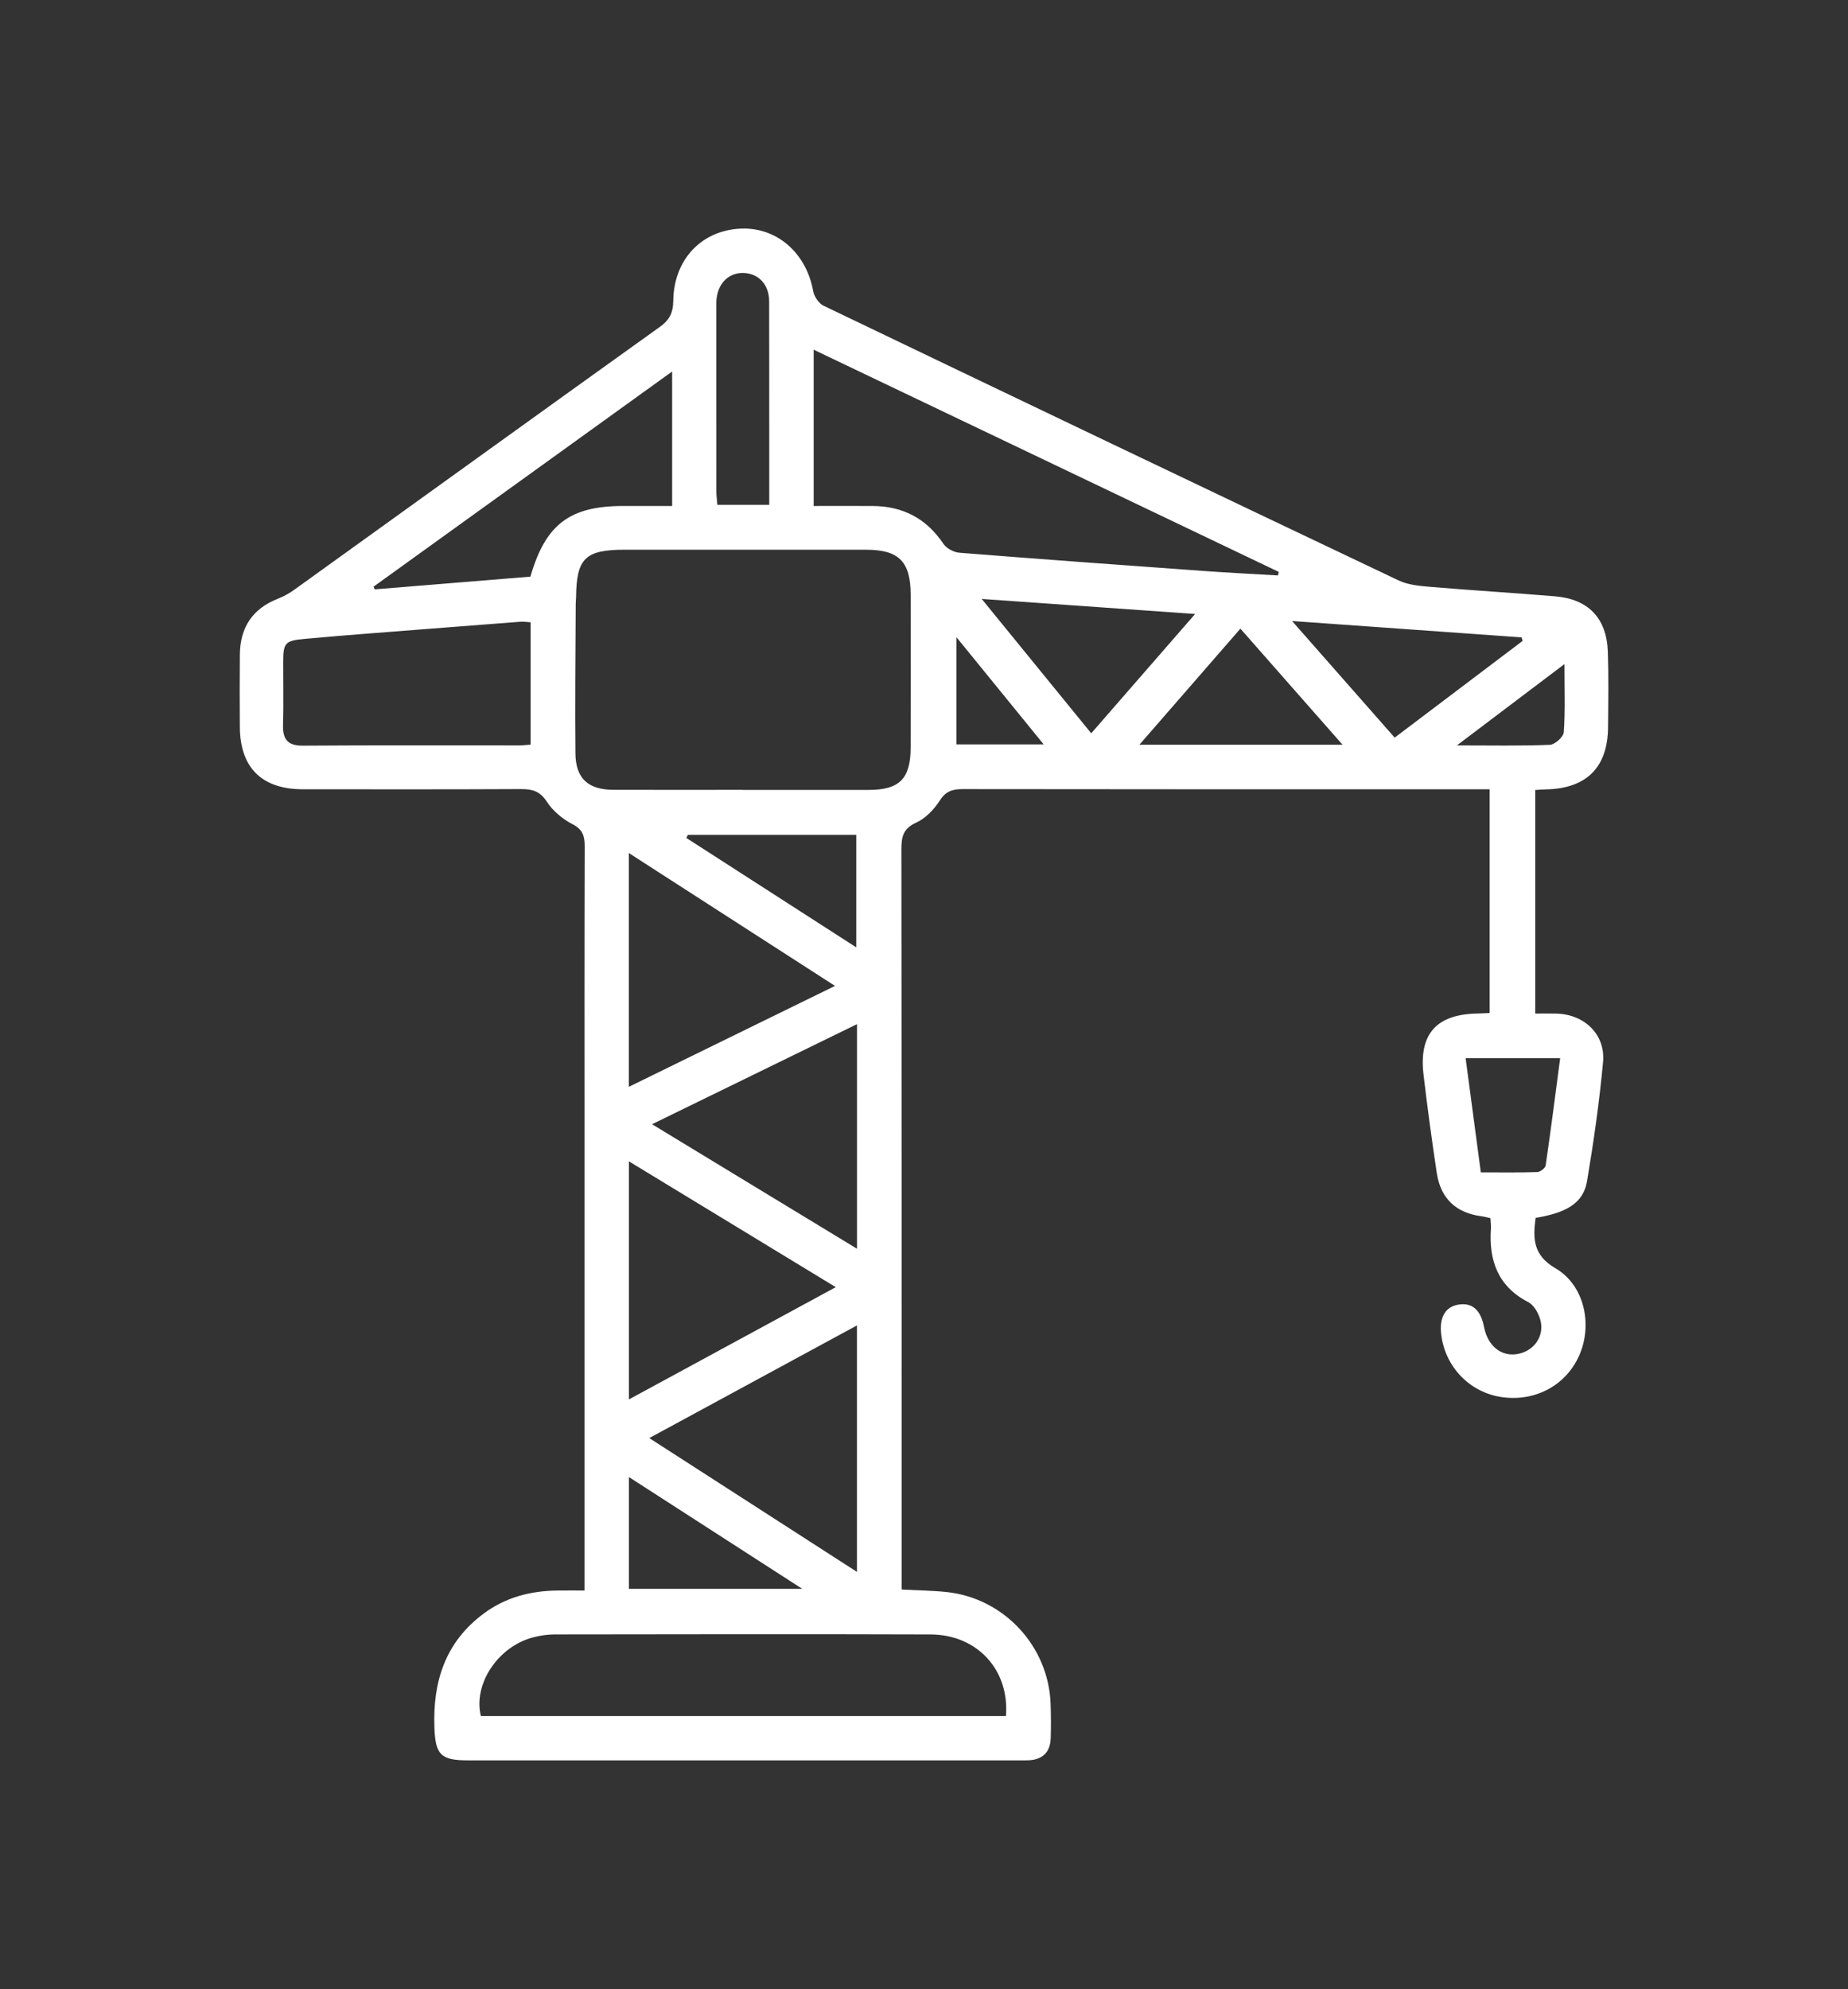 <?xml version="1.0" encoding="utf-8"?>
<!-- Generator: Adobe Illustrator 27.0.0, SVG Export Plug-In . SVG Version: 6.00 Build 0)  -->
<svg version="1.1" id="Layer_1" xmlns="http://www.w3.org/2000/svg" xmlns:xlink="http://www.w3.org/1999/xlink" x="0px" y="0px"
	 viewBox="0 0 782.43 841.89" style="enable-background:new 0 0 782.43 841.89;" xml:space="preserve">
<rect x="0" y="0" width="782.43" height="841.89" fill="#333333" stroke="none"/>
<style type="text/css">
	.st0{fill:#FFFFFF;}
</style>
<g>
	<g>
		<path class="st0" d="M650.01,334.39c0,31.51,0,62.45,0,94.63c3.04,0,6.03-0.07,9.02,0.01c11.88,0.34,20.77,8.87,19.69,20.56
			c-1.57,16.84-3.96,33.63-6.77,50.32c-1.54,9.14-8.36,13.38-21.78,15.59c-1.17,8.62-1.15,15.77,8.37,21.31
			c12.03,7,15.74,23.21,10.41,36.16c-5.37,13.07-18.56,20.43-32.97,18.41c-13.71-1.92-24.24-12.85-25.81-26.78
			c-0.78-6.99,1.78-11.41,7.17-12.36c5.89-1.04,9.56,2.12,11,9.47c1.6,8.15,7.45,12.75,14.45,11.36c6.85-1.36,11.24-7.66,9.36-14.45
			c-0.77-2.77-2.66-6.18-5.03-7.41c-12.93-6.71-16.8-17.64-15.87-31.21c0.09-1.32-0.12-2.66-0.21-4.37
			c-1.22-0.27-2.44-0.64-3.68-0.8c-10.81-1.38-17.4-7.45-19.04-18.33c-2.09-13.88-3.99-27.79-5.62-41.73
			c-2-17.18,5.53-25.48,22.89-25.77c1.52-0.03,3.05-0.13,5.12-0.22c0-31.44,0-62.53,0-94.69c-2.18,0-4.52,0-6.87,0
			c-72.02,0-144.03,0.03-216.05-0.08c-4.32-0.01-7.25,0.72-9.85,4.78c-2.43,3.79-6.05,7.61-10.06,9.42
			c-5.62,2.55-6.25,6.15-6.24,11.47c0.13,101.69,0.1,203.37,0.1,305.06c0,2.61,0,5.22,0,8.06c6.93,0.38,13.14,0.43,19.29,1.1
			c24.14,2.66,42.92,22.98,43.78,47.23c0.17,4.9,0.22,9.82,0.04,14.71c-0.21,5.82-3.42,8.95-9.27,9.25
			c-1.56,0.08-3.12,0.03-4.68,0.03c-77.59,0-155.19,0-232.78,0c-11.63,0-13.79-2.48-14.2-14.03c-0.68-19.44,4.66-36.06,20.86-48.1
			c9.32-6.93,19.93-9.64,31.34-9.76c3.52-0.04,7.05-0.01,11.36-0.01c0-3.13,0-5.53,0-7.93c0-60.42,0-120.84,0-181.26
			c0-41.91-0.05-83.82,0.07-125.73c0.01-4.39-0.76-7.19-5.19-9.46c-4.2-2.15-8.31-5.61-10.86-9.54c-2.91-4.48-6.18-5.32-10.97-5.3
			c-30.77,0.16-61.54,0.1-92.31,0.08c-17.31-0.01-26.53-9.07-26.67-26.25c-0.09-10.26-0.07-20.52,0.01-30.77
			c0.09-11.48,5.36-19.44,16.18-23.67c2.45-0.96,4.82-2.3,6.96-3.84c51.57-37.07,103.07-74.25,154.72-111.22
			c4.11-2.94,5.58-6.02,5.64-11.01c0.19-17.33,11.77-29.61,28.13-30.53c15.47-0.88,28.15,10.09,31.09,26.39
			c0.42,2.31,2.36,5.24,4.4,6.22c81.08,38.92,162.23,77.7,243.47,116.28c4.06,1.93,9.01,2.35,13.6,2.74
			c17.55,1.48,35.13,2.53,52.68,3.99c14.05,1.17,21.82,9.25,22.31,23.41c0.37,10.69,0.19,21.41,0.09,32.11
			c-0.15,16.87-9.12,25.8-26.1,26.19C653.41,334.13,652.09,334.26,650.01,334.39z M314.42,334.32c0,0.01,0,0.02,0,0.03
			c17.82,0,35.64,0.01,53.47,0c12.9-0.01,17.64-4.74,17.67-17.8c0.05-21.61,0.03-43.22,0.01-64.83
			c-0.02-13.99-4.99-19.02-18.81-19.03c-34.08-0.02-68.17-0.01-102.25-0.01c-16.74,0-20.45,3.64-20.6,20.17
			c-0.01,0.89-0.14,1.78-0.15,2.67c-0.07,21.16-0.35,42.33-0.12,63.49c0.11,10.49,5.42,15.25,15.98,15.3
			C277.88,334.37,296.15,334.32,314.42,334.32z M344.5,214.17c8.74,0,16.93-0.05,25.13,0.01c12.74,0.1,22.64,5.33,29.83,16.04
			c1.3,1.93,4.37,3.55,6.75,3.74c34.64,2.75,69.3,5.27,103.97,7.76c10.28,0.74,20.59,1.24,30.88,1.85c0.12-0.5,0.25-0.99,0.37-1.49
			c-65.47-31.27-130.93-62.54-196.93-94.06C344.5,170.33,344.5,191.67,344.5,214.17z M425.9,726.37
			c1.6-19.53-12.18-34.48-31.89-34.55c-53.04-0.18-106.08-0.08-159.12-0.01c-3.08,0-6.25,0.47-9.24,1.26
			c-14.87,3.92-25.38,19.83-22.05,33.29C277.52,726.37,351.47,726.37,425.9,726.37z M224.66,315.18c0-17.41,0-34.45,0-51.77
			c-1.64-0.11-2.93-0.35-4.2-0.25c-12.44,0.93-24.87,1.9-37.31,2.88c-17.98,1.42-35.98,2.73-53.94,4.36
			c-8.75,0.79-9.29,1.68-9.31,10.28c-0.02,8.69,0.18,17.39-0.07,26.07c-0.17,6.09,1.85,8.92,8.45,8.87
			c30.52-0.22,61.05-0.09,91.58-0.11C221.36,315.51,222.86,315.31,224.66,315.18z M274.9,608.7c29.82,19.21,58.59,37.74,87.93,56.64
			c0-35.25,0-69.21,0-104.32C333.38,576.98,304.64,592.57,274.9,608.7z M266.27,491.56c0,34.15,0,66.93,0,100.79
			c29.42-15.96,58.04-31.5,87.59-47.53C324.48,526.96,295.85,509.55,266.27,491.56z M266.24,361.07c0,33.6,0,65.74,0,98.96
			c29.27-14.32,57.78-28.28,87.3-42.72C323.91,398.22,295.56,379.96,266.24,361.07z M362.85,528.56c0-32.21,0-63.11,0-95.06
			c-28.97,14.14-57.31,27.98-86.78,42.36C305.55,493.76,333.78,510.91,362.85,528.56z M284.58,157.25
			c-42.86,30.88-84.65,60.98-126.43,91.08c0.17,0.38,0.35,0.75,0.52,1.13c22.04-1.8,44.07-3.6,65.9-5.38
			c6.4-22.18,16.71-29.91,39.31-29.91c6.81,0,13.61,0,20.7,0C284.58,195.03,284.58,176.87,284.58,157.25z M506.01,259.88
			c-30.6-2.16-59.6-4.2-90.36-6.37c16.21,19.88,31.12,38.18,46.37,56.88C476.8,293.42,490.89,277.25,506.01,259.88z M644.68,271.27
			c-0.14-0.49-0.29-0.99-0.43-1.48c-31.77-2.27-63.54-4.53-97.2-6.93c15.37,17.47,29.28,33.26,43.45,49.36
			C608.93,298.29,626.8,284.78,644.68,271.27z M325.69,213.67c0-10.95,0-21.18,0-31.4c-0.01-18.26,0.01-36.52-0.04-54.78
			c-0.02-6.71-4.09-11.4-10.15-11.91c-6.37-0.54-11.26,3.76-12.09,10.69c-0.16,1.32-0.12,2.67-0.12,4.01
			c-0.01,25.84-0.01,51.69,0.01,77.53c0,1.92,0.26,3.84,0.41,5.87C311.16,213.67,318,213.67,325.69,213.67z M568.42,315.22
			c-14.87-16.9-28.88-32.81-43.24-49.13c-14.46,16.61-28.26,32.47-42.76,49.13C511.43,315.22,539.16,315.22,568.42,315.22z
			 M291.26,353.39c-0.23,0.43-0.45,0.86-0.68,1.29c23.88,15.38,47.77,30.75,71.96,46.32c0-16.56,0-32.01,0-47.61
			C338.4,353.39,314.83,353.39,291.26,353.39z M266.27,625.19c0,16.69,0,31.93,0,47.33c24.11,0,47.79,0,73.41,0
			C314.5,656.28,290.88,641.05,266.27,625.19z M660.56,447.9c-13.59,0-26.34,0-40.03,0c2.17,16.3,4.27,32.05,6.44,48.34
			c8.38,0,16.14,0.13,23.89-0.13c1.26-0.04,3.4-1.68,3.56-2.81C656.61,478.39,658.51,463.44,660.56,447.9z M404.95,269.71
			c0,16.32,0,30.87,0,45.37c12.27,0,24.08,0,36.94,0C429.44,299.79,417.63,285.29,404.95,269.71z M662.38,281.09
			c-15.61,11.8-29.8,22.53-45.53,34.42c14.56,0,26.99,0.26,39.38-0.25c2.12-0.09,5.73-3.35,5.87-5.35
			C662.74,300.92,662.38,291.85,662.38,281.09z"/>
	</g>
</g>
</svg>
